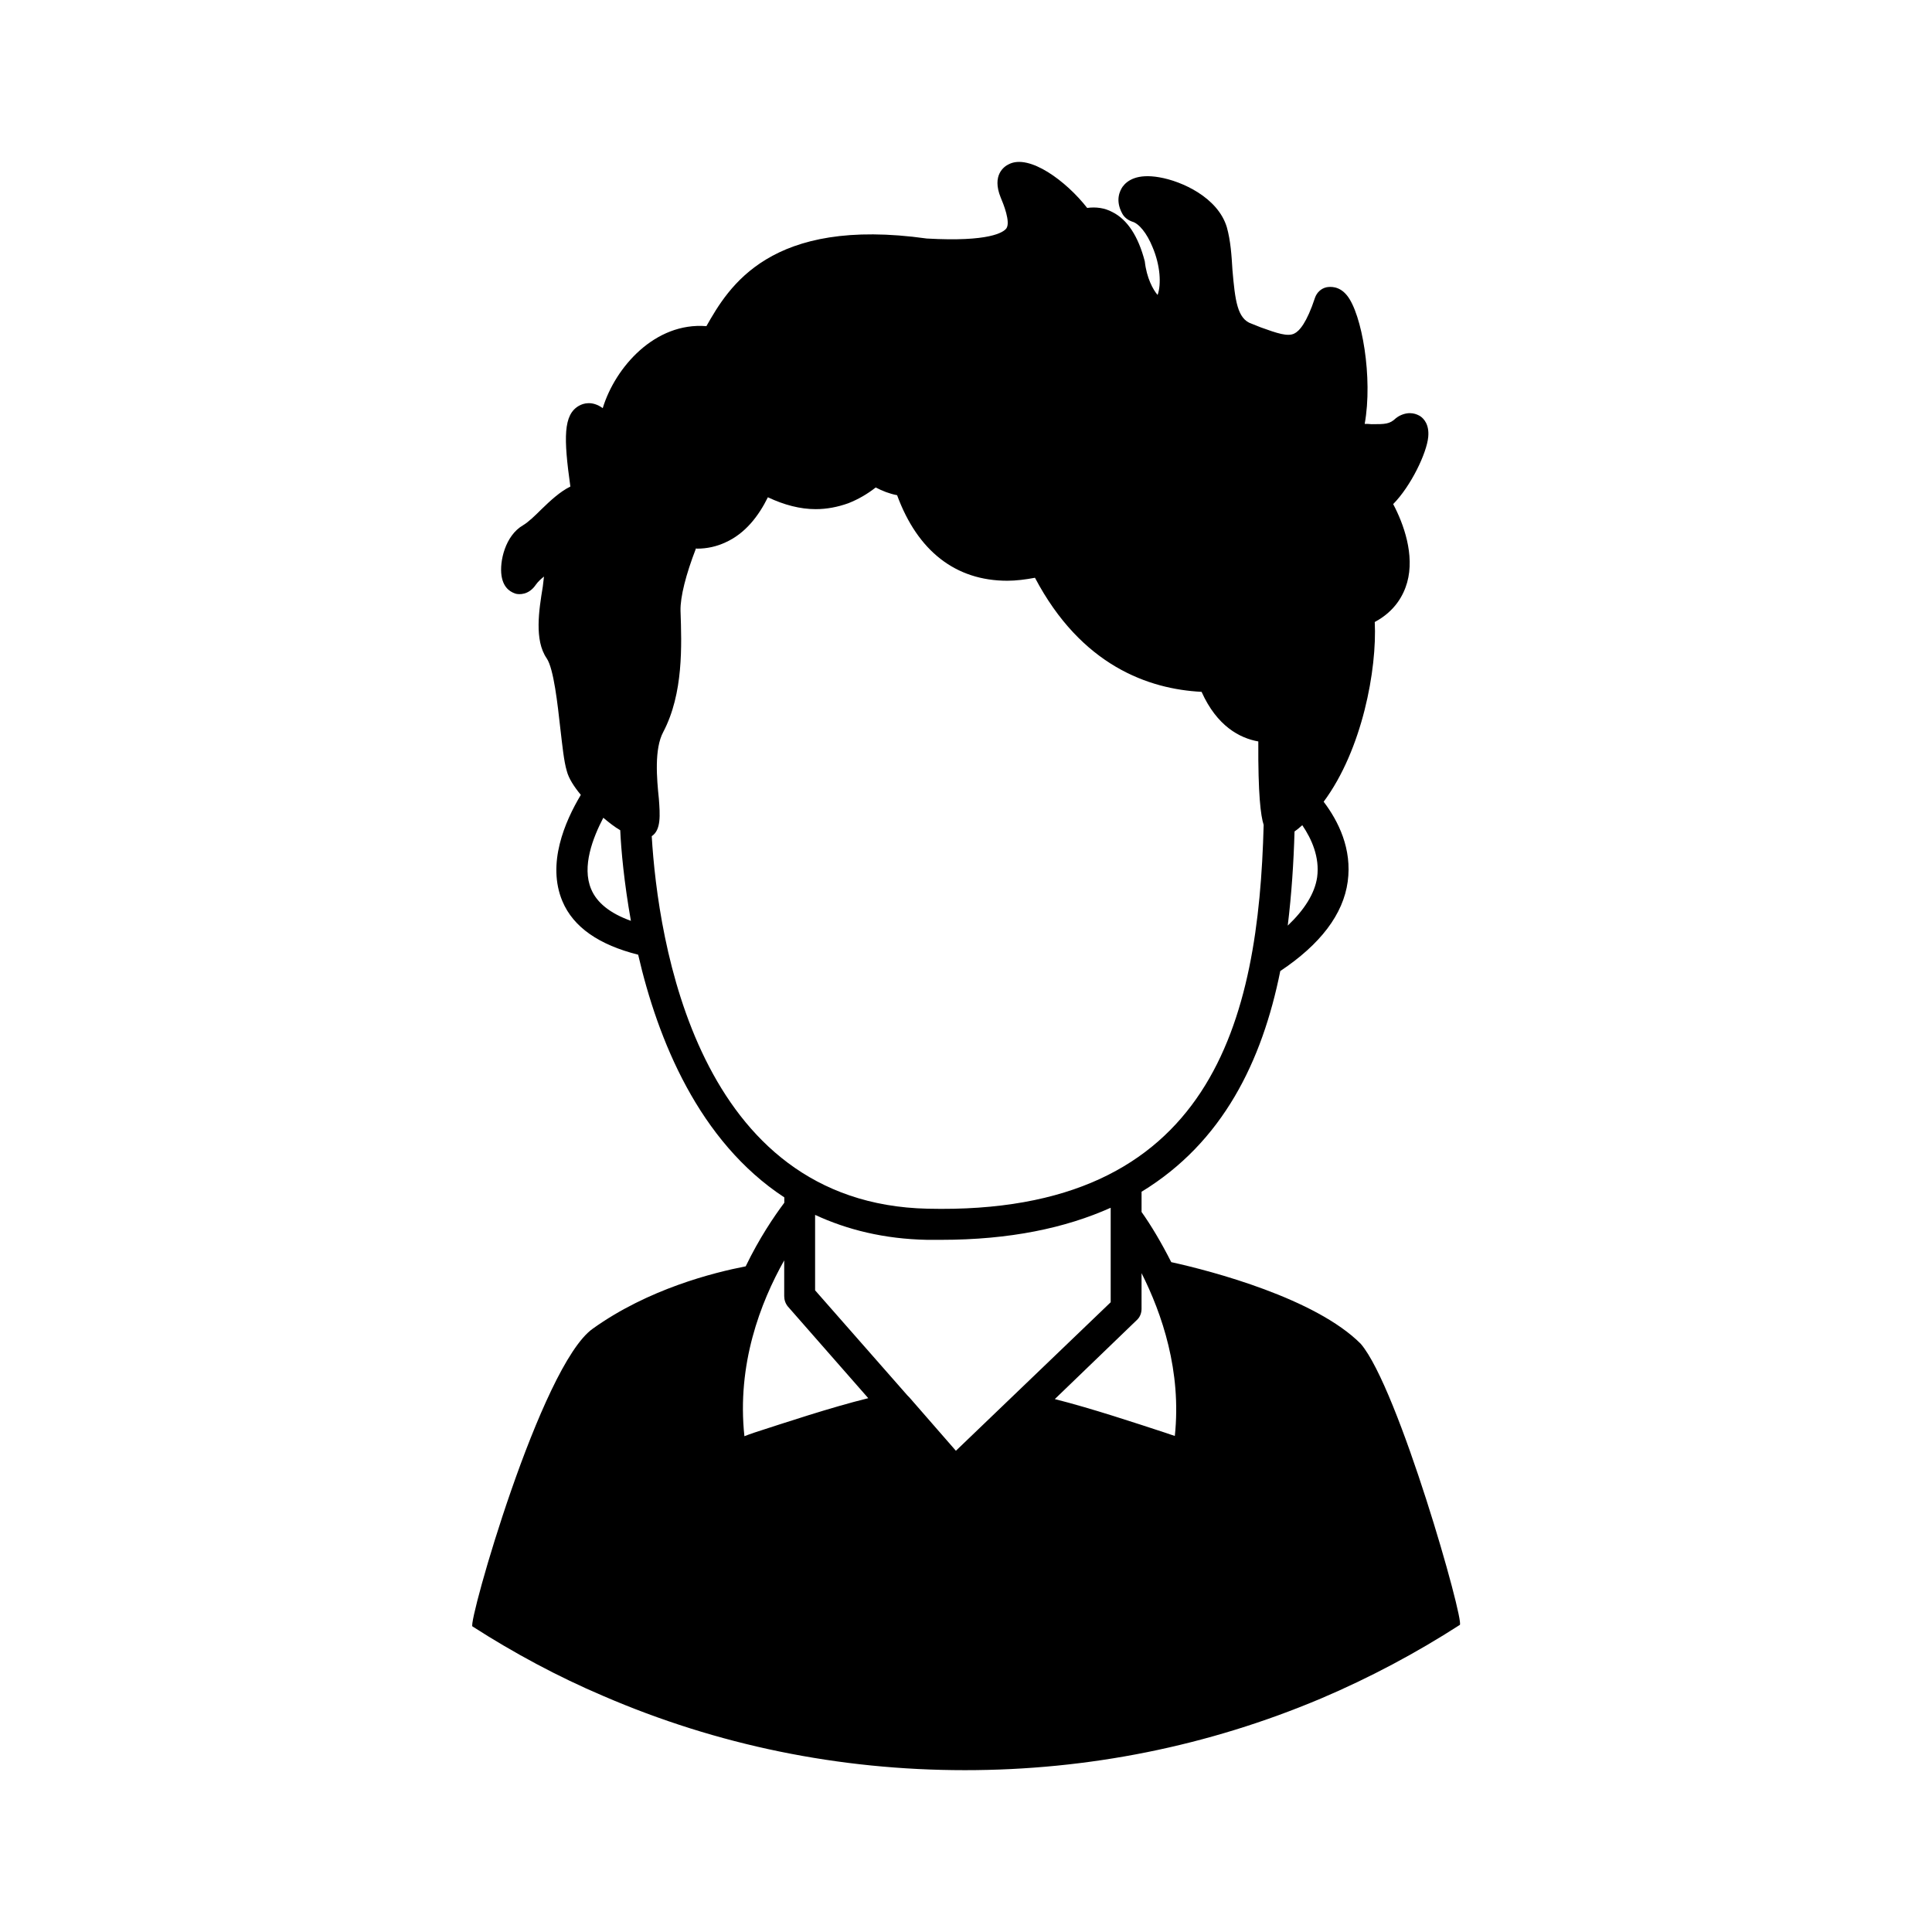 <?xml version="1.0" encoding="UTF-8"?>
<!-- Uploaded to: ICON Repo, www.iconrepo.com, Generator: ICON Repo Mixer Tools -->
<svg fill="#000000" width="800px" height="800px" version="1.1" viewBox="144 144 512 512" xmlns="http://www.w3.org/2000/svg">
 <path d="m504.62 500.13c-11.973-12.035-39.438-19.285-50.223-21.648-2.676-5.273-5.352-9.754-7.871-13.297v-5.359c21.57-13.145 31.961-34.629 36.762-58.488 10.629-7.086 16.688-15.035 17.871-23.695 1.18-8.66-2.441-15.98-6.375-21.176 10.234-13.777 14.168-35.109 13.539-47.625 5.434-2.914 7.644-7.164 8.582-10.469 2.055-7.32-0.938-15.586-3.699-20.781 4.731-4.801 8.895-13.539 9.289-17.789 0.316-3.305-1.172-4.879-2.125-5.512-0.789-0.473-2.754-1.496-5.512-0.078-0.316 0.156-0.629 0.395-0.945 0.629-1.652 1.574-2.824 1.574-6.445 1.574-0.551-0.078-1.18-0.078-1.812-0.078 2.203-12.121-0.707-29.207-4.723-34.086-2.059-2.519-4.422-2.285-5.363-2.129-1.488 0.316-2.598 1.418-3.07 2.754-2.203 6.691-4.172 8.895-5.512 9.523-1.73 0.867-4.566-0.078-8.895-1.652l-2.363-0.945c-3.856-1.258-4.418-6.219-5.117-14.25-0.227-3.777-0.473-7.715-1.488-11.336-2.363-7.871-11.895-12.203-17.879-13.227-5.824-1.023-8.5 0.789-9.762 2.519-0.621 0.945-2.047 3.465-0.078 7.086 0.551 1.023 1.496 1.73 2.598 2.125 1.812 0.473 3.938 3.07 5.434 6.769 2.047 4.801 2.363 9.84 1.34 12.676-1.18-1.34-2.914-4.488-3.394-8.895-1.73-6.691-4.644-11.098-8.582-13.066-2.047-1.102-4.328-1.418-6.691-1.102-5.512-7.086-15.352-14.406-20.781-11.57-1.18 0.551-4.566 2.832-2.133 8.816 0.707 1.652 2.676 6.535 1.496 8.188-0.77 1.023-4.469 3.621-21.078 2.676-41.555-5.824-52.508 12.832-58.41 23.223-13.609-1.102-24.16 10.863-27.473 21.727-2.824-2.047-5.188-1.258-6.297-0.629-4.164 2.363-4.094 8.5-2.281 21.41-2.754 1.34-5.352 3.777-7.707 6.062-1.652 1.652-3.465 3.387-4.801 4.172-4.793 2.754-6.297 9.684-5.738 13.383 0.543 3.621 2.824 4.488 3.848 4.801 0.715 0.156 3.305 0.473 5.273-2.441 0.551-0.789 1.426-1.574 2.133-2.125-0.078 0.789-0.234 1.812-0.316 2.676-1.023 6.219-2.281 14.168 1.023 18.973 1.891 2.754 2.914 12.281 3.621 18.578 0.551 4.644 0.945 8.738 1.73 11.336 0.48 1.891 1.891 4.094 3.707 6.297-4.25 7.086-9.055 18.262-4.879 28.184 2.914 6.926 9.762 11.57 20.074 14.168 5.195 22.516 16.059 49.438 38.73 64.312v1.418c-2.832 3.777-6.691 9.523-10.234 16.855-8.5 1.652-25.82 5.984-40.539 16.531-13.777 9.762-33.141 78.012-31.883 78.887 11.02 7.078 22.75 13.375 34.637 18.422 30.23 13.066 62.496 19.68 95.883 19.68 32.746 0 64.473-6.383 94.309-18.973 12.98-5.512 25.348-12.121 36.84-19.523 1.309-0.879-16.246-62.832-26.242-74.484zm-17.555-135.79c0.715-0.473 1.426-1.102 2.055-1.652 2.512 3.699 4.644 8.5 3.938 13.777-0.629 4.328-3.394 8.66-7.793 12.832 1.016-8.348 1.566-16.691 1.801-24.957zm-186.41 15.27c-2.519-5.984 0.48-13.617 3.227-18.895 1.496 1.258 2.992 2.441 4.488 3.305 0.227 5.195 1.023 13.855 2.824 24.008-5.5-1.961-9.043-4.797-10.539-8.418zm16.059-14.012c2.519-1.652 2.203-5.668 1.891-9.918-0.551-5.273-1.258-13.227 1.172-17.711 5.359-10.234 4.879-22.906 4.566-32.117-0.078-3.699 1.426-9.605 4.102-16.531 0.078 0 0.156 0.078 0.234 0.078 2.676 0 5.188-0.551 7.559-1.652 5.273-2.363 8.809-7.008 11.258-11.965 4.328 2.047 8.582 3.148 12.676 3.148 2.906 0 5.816-0.551 8.66-1.574 2.598-1.023 5.039-2.441 7.242-4.172 1.812 0.945 3.621 1.652 5.668 2.047 5.434 14.801 15.516 22.672 29.207 22.672 2.281 0 4.801-0.316 7.328-0.789 12.281 23.301 30.148 29.52 44.152 30.23 4.102 9.133 10.156 12.281 15.035 13.145-0.078 14.09 0.629 19.68 1.418 22.121-1.34 51.406-13.375 103.52-89.031 101.71-61.25-1.34-71.48-71.324-73.137-98.719zm27.16 158.07c-0.945 0.316-1.812 0.629-2.598 0.945-2.047-19.051 4.25-35.426 10.547-46.602v9.445c0 1.023 0.316 1.969 0.945 2.754l21.332 24.324c-9.918 2.441-22.195 6.535-30.227 9.133zm53.449 4.801-12.359-14.176c-0.156-0.156-0.316-0.309-0.473-0.473l-24.48-27.867v-19.996c8.5 3.938 18.262 6.383 29.684 6.613h3.621c18.344 0 33.055-3.141 45.027-8.5v25.039zm58.02-3.934c-0.797-0.234-1.652-0.551-2.598-0.867-7.715-2.519-19.523-6.453-29.207-8.895l21.727-20.941c0.867-0.789 1.258-1.891 1.258-2.992v-9.445c5.434 10.785 10.629 25.977 8.82 43.141z"/>
</svg>